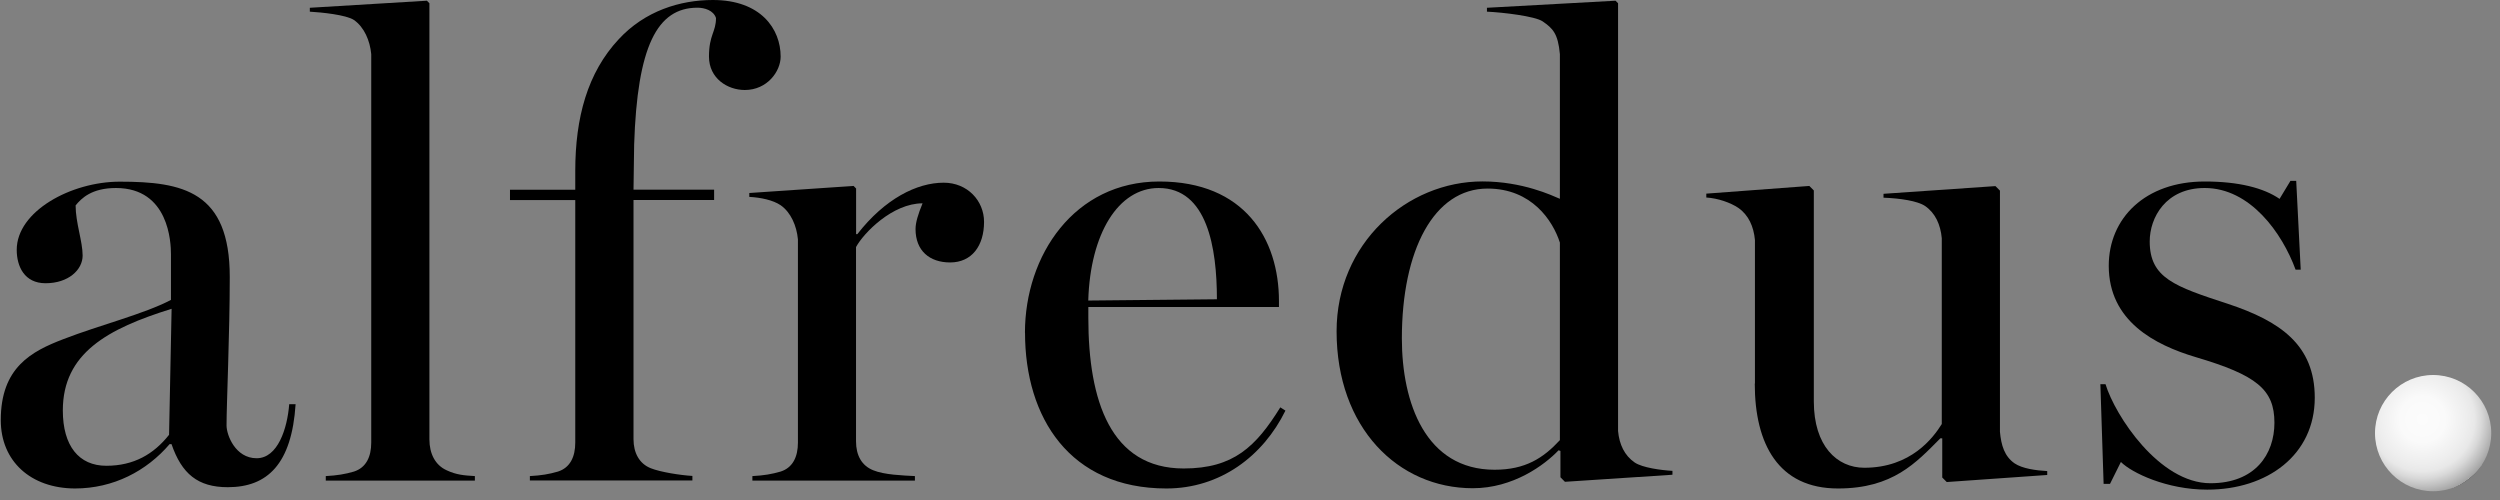 <svg width="200" height="40" viewBox="0 0 200 40" fill="none" xmlns="http://www.w3.org/2000/svg">
<rect x="0" y="0" width="200" height="40" fill="#808080" stroke="none"/>
<path d="M0.062 33.611C0.062 29.389 2.519 28.107 5.076 27.129C7.994 25.999 11.524 25.123 13.677 23.993V20.342C13.677 19.415 13.525 15.041 9.276 15.041C7.331 15.041 6.51 15.866 6.049 16.431C6.049 17.821 6.611 19.313 6.611 20.444C6.611 21.574 5.487 22.659 3.643 22.659C1.957 22.659 1.338 21.32 1.338 19.986C1.338 16.901 5.689 14.533 9.579 14.533C14.643 14.533 18.381 15.307 18.381 22.151C18.381 26.678 18.123 32.341 18.123 34.036C18.123 34.811 18.836 36.659 20.529 36.659C22.221 36.659 22.985 34.291 23.137 32.335H23.648C23.339 37.122 21.394 38.976 18.224 38.976C15.818 38.976 14.536 37.897 13.721 35.529H13.57C11.726 37.687 9.067 39.078 5.992 39.078C2.468 39.065 0.062 36.906 0.062 33.611ZM13.525 34.792L13.728 24.704C8.606 26.297 5.026 28.253 5.026 32.837C5.026 35.668 6.308 37.262 8.505 37.262C10.703 37.262 12.294 36.335 13.519 34.792H13.525Z" fill="black"/>
<path d="M26.062 38.087C26.984 38.036 27.596 37.935 28.316 37.725C29.288 37.414 29.699 36.544 29.699 35.408V4.33C29.598 3.251 29.137 2.172 28.316 1.6C27.703 1.187 25.708 0.984 24.786 0.934V0.622L34.151 0.057L34.353 0.261V35.154C34.353 36.284 34.814 37.211 35.736 37.624C36.506 37.986 37.119 38.036 37.99 38.087V38.449H26.062V38.087Z" fill="black"/>
<path d="M42.384 38.087C43.306 38.036 43.918 37.935 44.638 37.725C45.611 37.414 46.021 36.544 46.021 35.408V16.006H40.799V15.18H46.021V13.688C46.021 9.415 46.994 5.816 49.501 3.136C51.597 0.87 54.413 0 57.028 0C60.867 0 62.452 2.317 62.452 4.527C62.452 5.708 61.379 7.2 59.585 7.2C58.202 7.2 56.718 6.273 56.718 4.527C56.718 2.781 57.28 2.571 57.28 1.441C57.078 0.825 56.358 0.616 55.796 0.616C52.569 0.616 50.984 3.701 50.732 11.574C50.732 12.349 50.681 14.304 50.681 15.174H57.129V15.999H50.681V35.141C50.681 36.22 51.142 37.097 52.064 37.459C52.835 37.77 54.47 38.023 55.392 38.074V38.436H42.39V38.074L42.384 38.087Z" fill="black"/>
<path d="M60.197 38.087C61.119 38.036 61.731 37.934 62.451 37.725C63.424 37.414 63.834 36.544 63.834 35.408V19.148C63.733 18.069 63.272 16.989 62.451 16.418C61.839 16.005 60.866 15.802 59.944 15.751V15.44L68.286 14.875L68.488 15.079V18.729H68.589C70.793 15.898 73.35 14.615 75.498 14.615C77.392 14.615 78.724 16.056 78.724 17.751C78.724 19.656 77.752 20.996 76.009 20.996C74.374 20.996 73.243 20.069 73.243 18.323C73.243 17.808 73.445 17.142 73.805 16.266C71.399 16.266 69.094 18.634 68.482 19.764V35.306C68.482 36.436 68.943 37.261 69.865 37.623C70.736 37.985 72.22 38.036 73.193 38.087V38.449H60.191V38.087H60.197Z" fill="black"/>
<path d="M81.996 26.615C81.996 20.437 85.936 14.52 92.744 14.52C99.551 14.52 102.317 19.098 102.317 24.094V24.558H87.067V25.434C87.067 32.075 88.86 37.478 94.695 37.478C98.686 37.478 100.479 35.725 102.424 32.589L102.835 32.849C101.041 36.5 97.612 39.078 93.312 39.078C85.583 39.078 82.002 33.414 82.002 26.621L81.996 26.615ZM97.353 23.942C97.353 19.828 96.583 15.041 92.693 15.041C89.466 15.041 87.218 18.691 87.061 24.043L97.347 23.942H97.353Z" fill="black"/>
<path d="M106.927 26.507C106.927 19.459 112.559 14.514 118.596 14.514C121.823 14.514 124.172 15.644 124.791 15.904V4.33C124.64 2.686 124.229 2.273 123.408 1.708C122.796 1.295 120.232 0.99 118.956 0.933V0.622L129.243 0.057L129.445 0.26V34.481C129.546 35.56 129.957 36.436 130.777 37.001C131.39 37.414 132.874 37.617 133.796 37.668V37.979L125.195 38.544L124.835 38.182V36.074L124.684 36.024C123.56 37.205 121.053 39.058 117.826 39.058C111.84 39.058 106.927 34.221 106.927 26.5V26.507ZM124.791 35.205V19.409C124.229 17.656 122.537 15.085 119.007 15.085C114.707 15.085 112.149 20.024 112.149 27.078C112.149 32.227 114.043 37.579 119.569 37.579C122.025 37.579 123.459 36.652 124.791 35.211V35.205Z" fill="black"/>
<path d="M140.395 30.678V19.199C140.294 18.12 139.883 17.193 139.062 16.628C138.45 16.215 137.427 15.853 136.505 15.802V15.491L144.746 14.876L145.106 15.237V32.119C145.106 35.668 146.949 37.42 149.147 37.42C152.885 37.42 154.672 35.002 155.342 33.922V19.053C155.241 17.974 154.83 17.047 154.009 16.482C153.397 16.069 152.014 15.866 150.681 15.815V15.504L159.636 14.888L159.996 15.25V34.551C160.097 35.63 160.356 36.506 161.17 37.071C161.783 37.484 162.856 37.636 163.778 37.687V37.998L155.74 38.563L155.38 38.201V35.065H155.228C153.283 37.02 151.439 39.078 147.038 39.078C142.277 39.078 140.382 35.528 140.382 30.691L140.395 30.678Z" fill="black"/>
<path d="M169.672 36.957L168.801 38.709H168.289L168.03 30.735H168.441C169.211 33.255 172.741 38.658 176.833 38.658C180.413 38.658 181.954 36.341 181.954 33.82C181.954 31.148 180.521 30.011 175.658 28.57C172.381 27.592 168.7 25.688 168.7 21.262C168.7 17.453 171.617 14.52 176.378 14.52C179.094 14.52 181.089 15.034 182.365 15.91L183.236 14.469H183.697L184.057 21.573H183.647C182.573 18.64 180.016 15.04 176.378 15.04C173.259 15.04 171.977 17.409 171.977 19.313C171.977 22.246 173.972 22.913 178.222 24.303C182.422 25.694 185.181 27.599 185.181 31.814C185.181 36.392 181.392 39.172 176.58 39.172C173.354 39.172 170.544 37.833 169.672 36.957Z" fill="black"/>
<path d="M194.65 39.3C197.218 39.3 199.3 37.218 199.3 34.65C199.3 32.082 197.218 30 194.65 30C192.082 30 190 32.082 190 34.65C190 37.218 192.082 39.3 194.65 39.3Z" fill="url(#paint0_radial_14869_17504)"/>
<defs>
<radialGradient id="paint0_radial_14869_17504" cx="0" cy="0" r="1" gradientUnits="userSpaceOnUse" gradientTransform="translate(193.797 33.547) scale(6.278)">
<stop stop-color="#FCFCFC"/>
<stop offset="0.294" stop-color="#FAFAFA"/>
<stop offset="0.442" stop-color="#F3F3F3"/>
<stop offset="0.558" stop-color="#EEEEEE"/>
<stop offset="0.665" stop-color="#E8E8E8"/>
<stop offset="0.754" stop-color="#D8D8D8"/>
<stop offset="0.852" stop-color="#BFBFBF"/>
<stop offset="0.954" stop-color="#A3A3A3"/>
<stop offset="0.954" stop-color="#B7B7B7"/>
<stop offset="0.96" stop-color="#828282"/>
<stop offset="0.968" stop-color="#333333"/>
<stop offset="1" stop-color="#555555"/>
</radialGradient>
</defs>
</svg>

